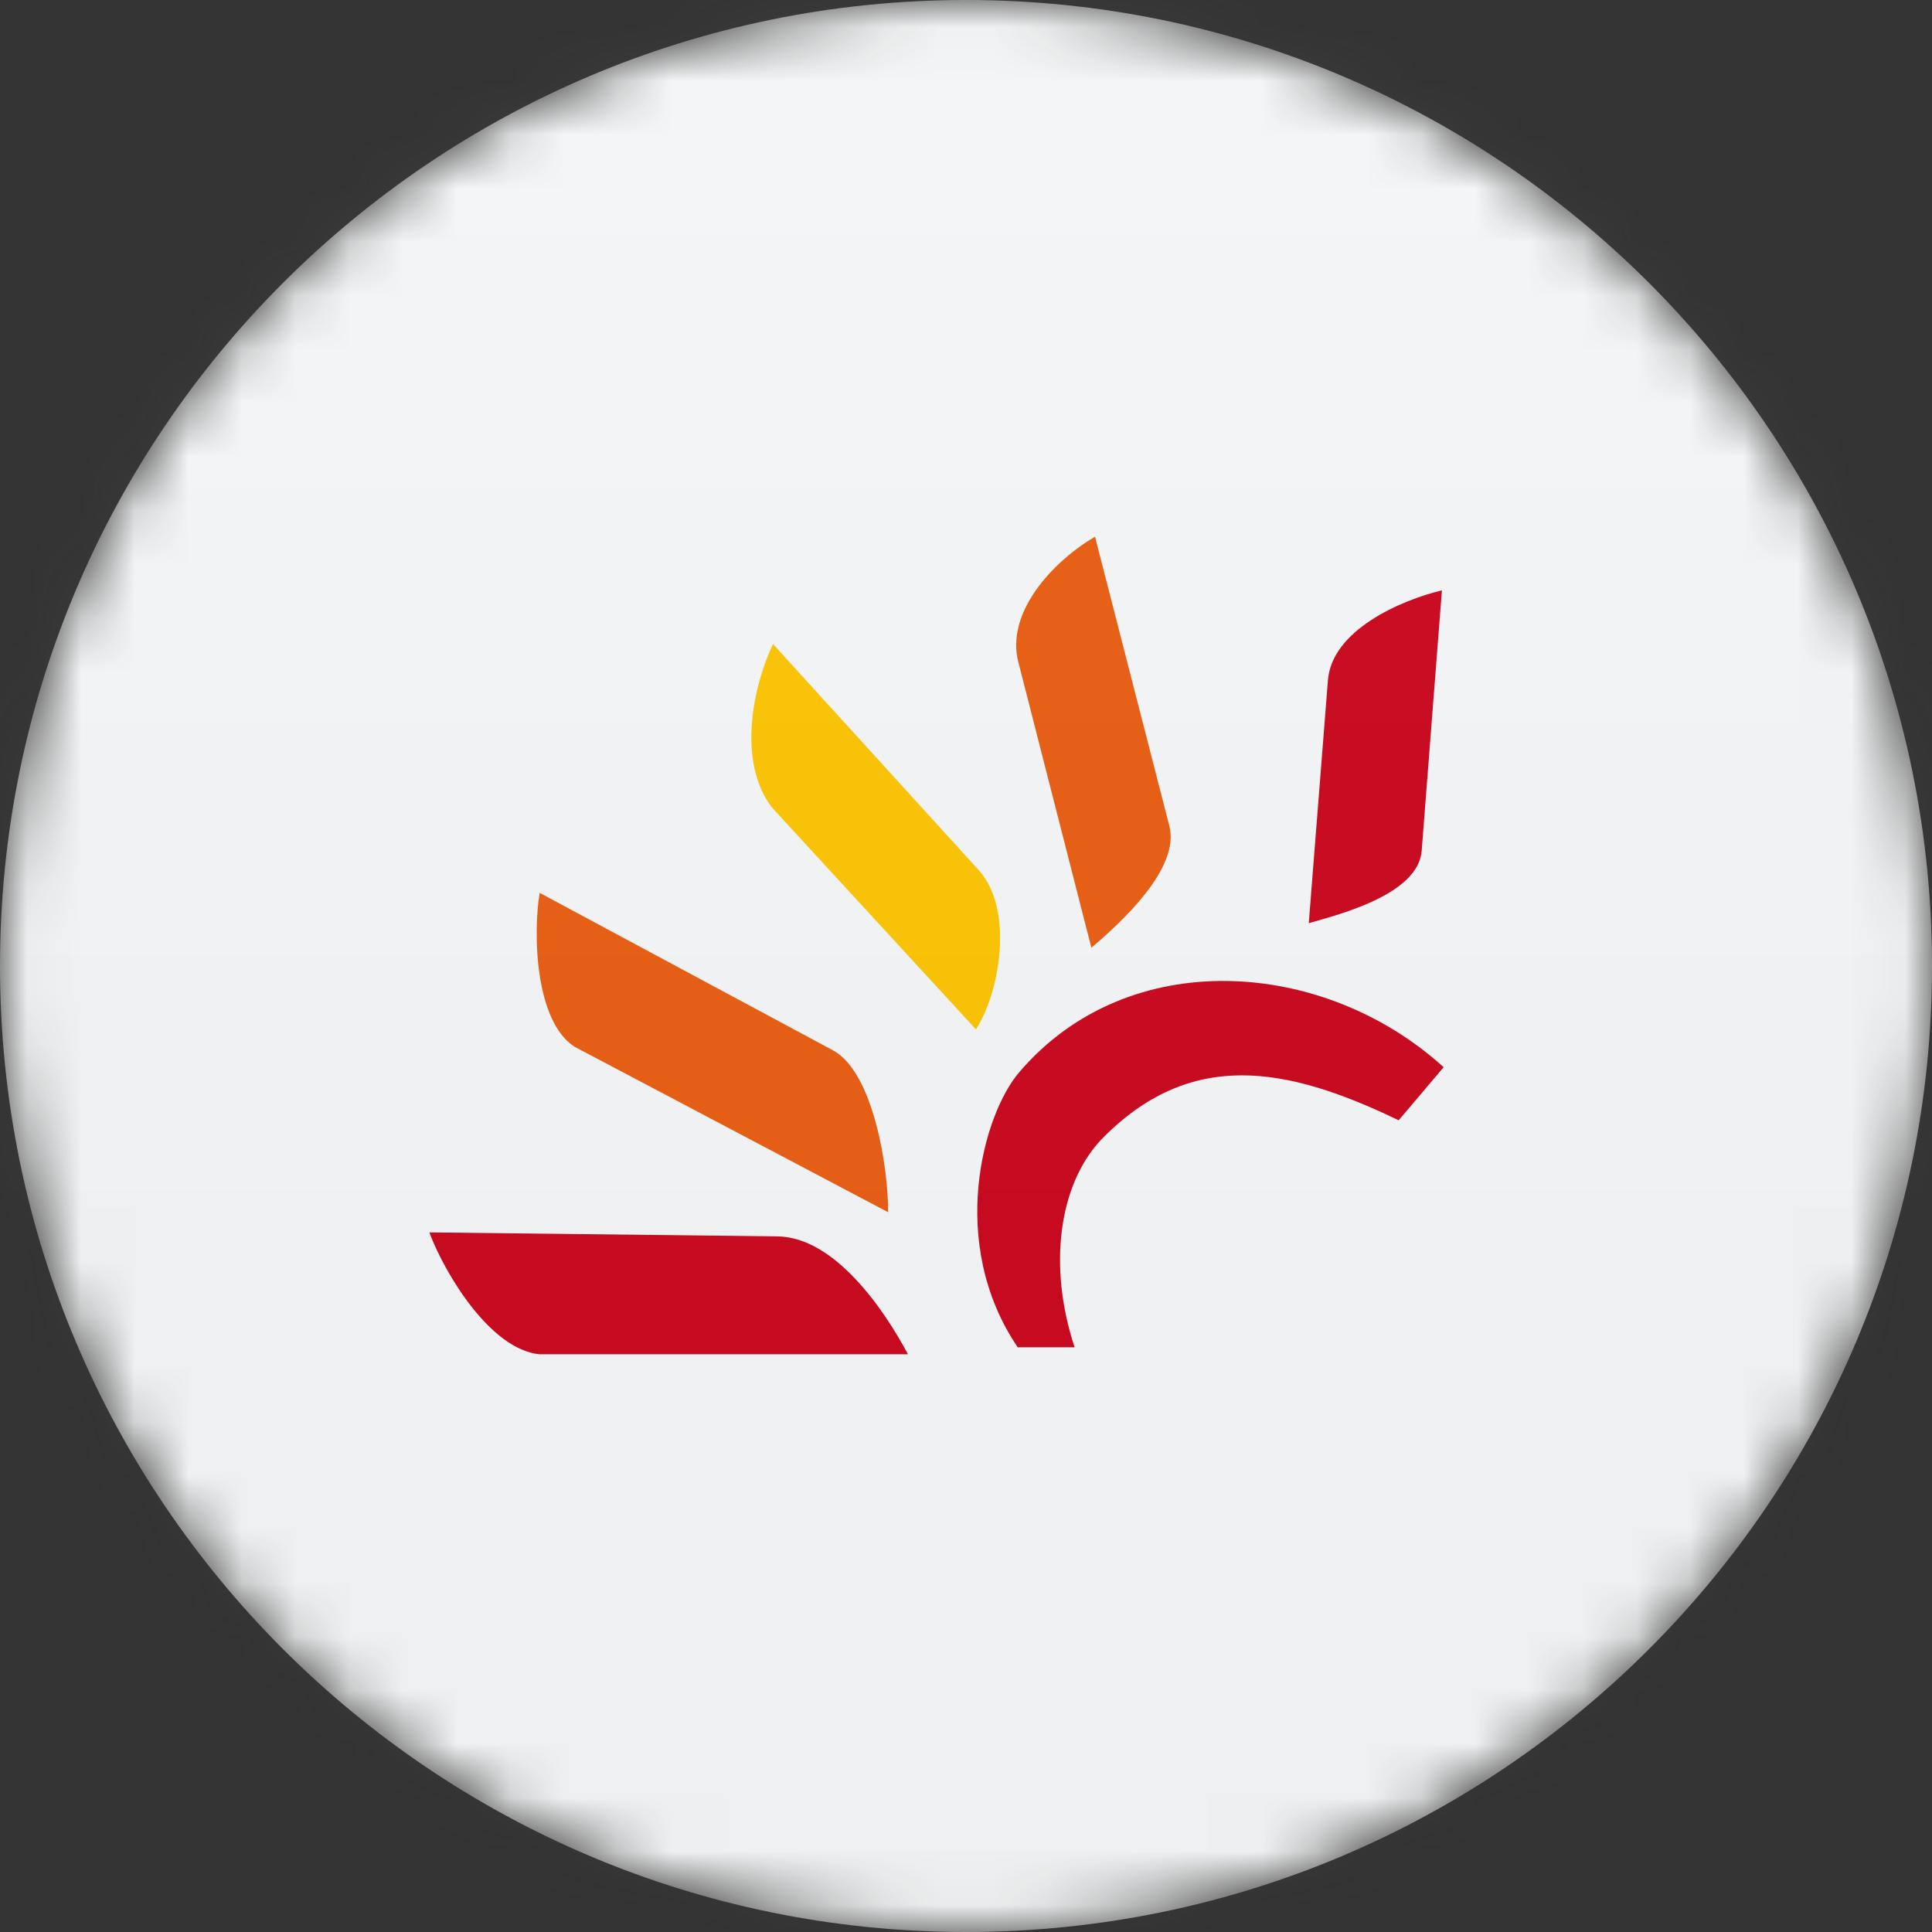 <svg width="36" height="36" viewBox="0 0 36 36" fill="none" xmlns="http://www.w3.org/2000/svg">
<rect x="0" y="0" width="36" height="36" fill="#333333" stroke="none"/>
<g clip-path="url(#clip0_1_65402)">
<mask id="mask0_1_65402" style="mask-type:luminance" maskUnits="userSpaceOnUse" x="0" y="0" width="36" height="36">
<path d="M36 18C36 8.059 27.941 0 18 0C8.059 0 0 8.059 0 18C0 27.941 8.059 36 18 36C27.941 36 36 27.941 36 18Z" fill="white"/>
</mask>
<g mask="url(#mask0_1_65402)">
<path d="M36 18C36 8.059 27.941 0 18 0C8.059 0 0 8.059 0 18C0 27.941 8.059 36 18 36C27.941 36 36 27.941 36 18Z" fill="#F6F7F8"/>
<path fill-rule="evenodd" clip-rule="evenodd" d="M14.403 12L18.234 16.21C18.909 16.951 18.62 18.52 18.185 19.181L14.38 15.042C13.736 14.19 14.027 12.796 14.403 12Z" fill="#FDC400"/>
<path fill-rule="evenodd" clip-rule="evenodd" d="M10.056 16.637L15.521 19.571C16.284 19.985 16.554 21.79 16.549 22.588L10.71 19.507C9.969 19.039 9.929 17.393 10.056 16.637ZM20.404 10L21.79 15.394C21.99 16.177 20.909 17.175 20.336 17.66L18.976 12.341C18.733 11.41 19.622 10.459 20.404 10Z" fill="#E95D0F"/>
<path fill-rule="evenodd" clip-rule="evenodd" d="M8 22.964L14.484 23.038C15.553 23.051 16.47 24.395 16.919 25.235H10.051C9.134 25.142 8.288 23.732 8 22.964ZM26.868 11L26.491 15.853C26.427 16.664 24.974 17.034 24.387 17.202L24.744 12.675C24.818 11.743 26.096 11.186 26.868 11ZM18.964 25.105H20.024C19.526 23.602 19.726 22.087 20.51 21.245C22.176 19.524 23.981 19.87 26.062 20.875L26.9 19.886C24.671 17.859 21.027 17.598 18.994 19.977C18.315 20.766 17.65 23.168 18.964 25.105Z" fill="#CA041A"/>
<g opacity="0.1">
<path opacity="0.5" d="M36 0H0V36H36V0Z" fill="url(#paint0_linear_1_65402)"/>
</g>
</g>
</g>
<defs>
<linearGradient id="paint0_linear_1_65402" x1="18" y1="0" x2="18" y2="26.5" gradientUnits="userSpaceOnUse">
<stop stop-color="#EBEBEB"/>
<stop offset="1" stop-color="#717171"/>
</linearGradient>
<clipPath id="clip0_1_65402">
<rect width="36" height="36" fill="white"/>
</clipPath>
</defs>
</svg>
